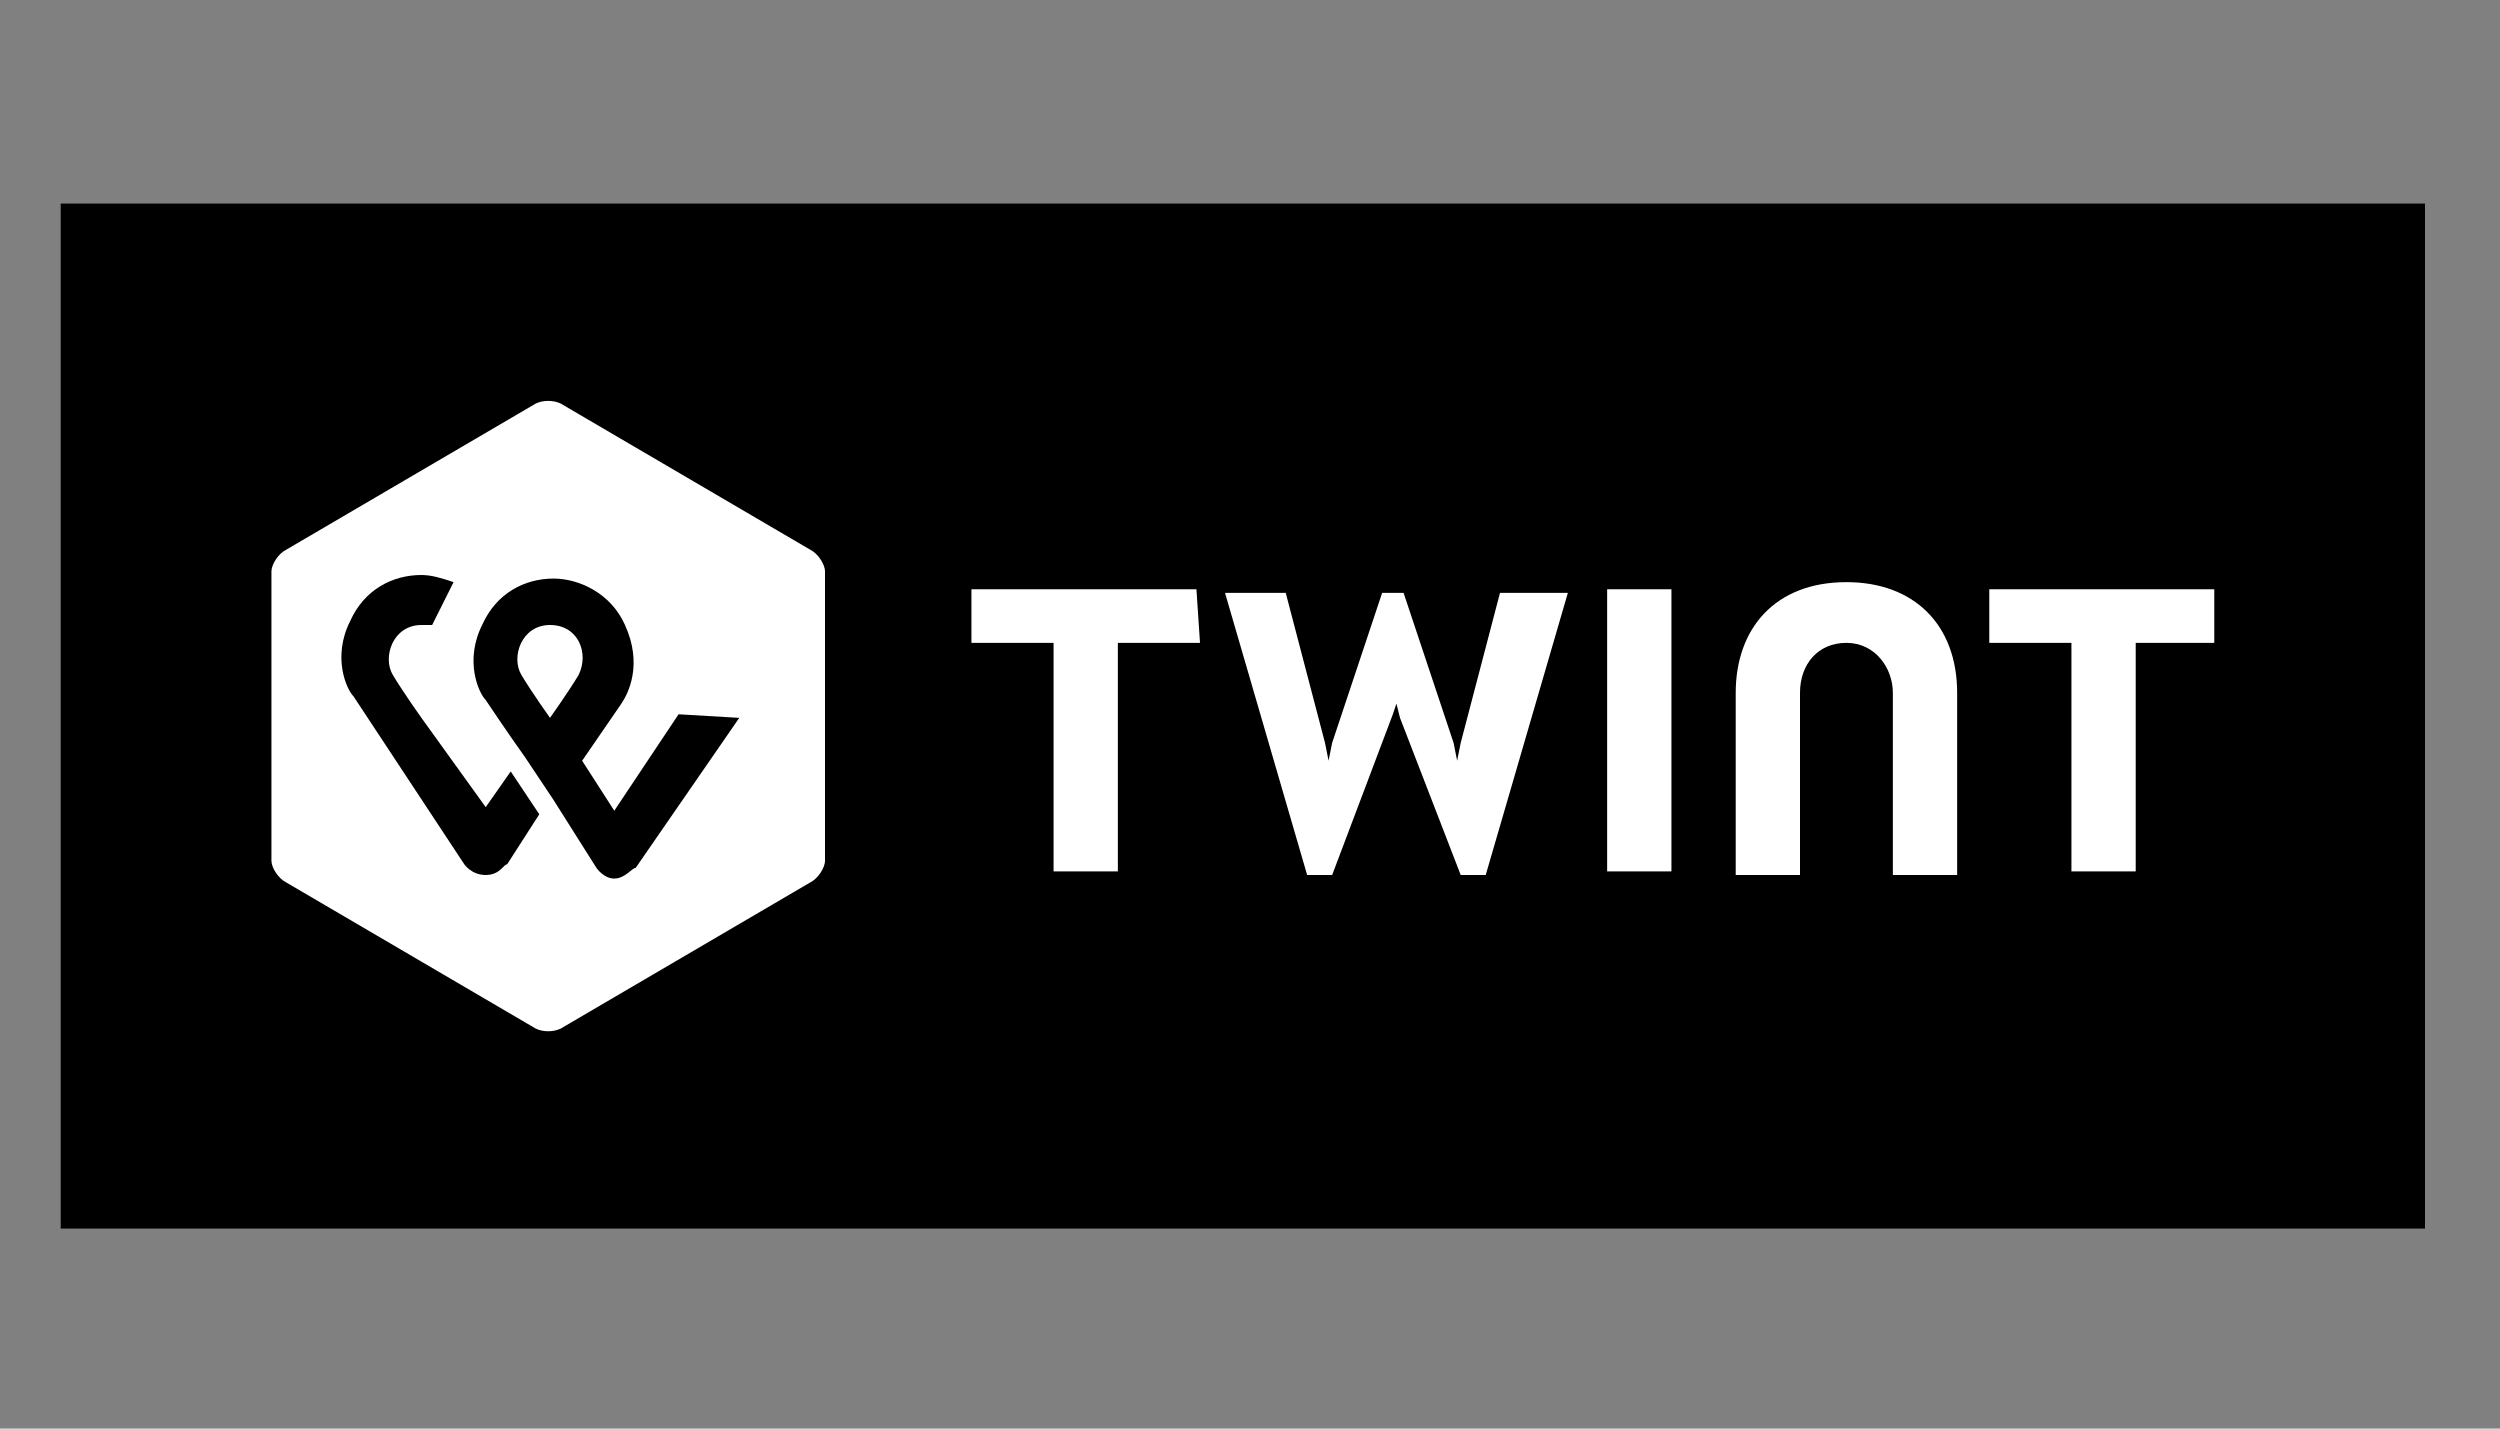 <?xml version="1.0" encoding="utf-8"?>
<!-- Generator: Adobe Illustrator 28.2.0, SVG Export Plug-In . SVG Version: 6.00 Build 0)  -->
<svg version="1.1" xmlns="http://www.w3.org/2000/svg" xmlns:xlink="http://www.w3.org/1999/xlink" x="0px" y="0px"
	 viewBox="0 0 70 40" style="enable-background:new 0 0 70 40;" xml:space="preserve">
<rect x="0" y="0" width="70" height="40" fill="#808080" stroke="none"/>
<style type="text/css">
	.st0{fill:#FFFFFF;}
</style>
<rect x="1.7" y="5.7" width="66.2" height="28.7"/>
<g>
	<path class="st0" d="M23.1,24.1c0,0.2-0.2,0.5-0.4,0.6l-7,4.1c-0.2,0.1-0.5,0.1-0.7,0l-7-4.1c-0.2-0.1-0.4-0.4-0.4-0.6
		v-8.1c0-0.2,0.2-0.5,0.4-0.6l7-4.1c0.2-0.1,0.5-0.1,0.7,0l7,4.1c0.2,0.1,0.4,0.4,0.4,0.6V24.1z M62,16.5h-6.3V18H58v6.4h1.8V18H62
		V16.5z M33.5,16.5h-6.3V18h2.3v6.4h1.8V18h2.3L33.5,16.5z M51.7,16.3c-2,0-3.1,1.3-3.1,3.1v5.1h1.8v-5.1c0-0.8,0.5-1.4,1.3-1.4
		s1.3,0.7,1.3,1.4v5.1h1.8v-5.1C54.8,17.5,53.6,16.3,51.7,16.3z M45,16.5v7.9h1.8v-7.9H45z M39.1,19.7l0.1,0.4l1.7,4.4h0.7l2.3-7.9
		H42l-1.1,4.2l-0.1,0.5l-0.1-0.5l-1.4-4.2h-0.6l-1.4,4.2l-0.1,0.5l-0.1-0.5l-1.1-4.2h-1.7l2.3,7.9h0.7L39,20L39.1,19.7"/>
	<path id="Shape_1_" d="M19,20l-1.8,2.7l-0.9-1.4l1.1-1.6c0.2-0.3,0.6-1.1,0.1-2.2c-0.4-0.9-1.3-1.3-2-1.3c-0.8,0-1.6,0.4-2,1.3
		c-0.5,1-0.1,1.9,0.1,2.1c0,0,0.6,0.9,1.1,1.6l0.8,1.2l1.2,1.9c0,0,0.2,0.3,0.5,0.3c0.3,0,0.5-0.3,0.6-0.3l2.9-4.2L19,20L19,20
		L19,20z M15.4,20.1c0,0-0.5-0.7-0.8-1.2c-0.3-0.5,0-1.4,0.8-1.4c0.8,0,1.1,0.8,0.8,1.4C15.9,19.4,15.4,20.1,15.4,20.1z"/>
	<path d="M13.6,22.6l-1.8-2.5c0,0-0.5-0.7-0.8-1.2c-0.3-0.5,0-1.4,0.8-1.4c0.1,0,0.2,0,0.3,0l0.6-1.2c-0.3-0.1-0.6-0.2-0.9-0.2
		c-0.8,0-1.6,0.4-2,1.3c-0.5,1-0.1,1.9,0.1,2.1l3.1,4.7c0,0,0.2,0.3,0.6,0.3s0.5-0.3,0.6-0.3l0.9-1.4l-0.8-1.2L13.6,22.6L13.6,22.6z
		"/>
</g>
</svg>
